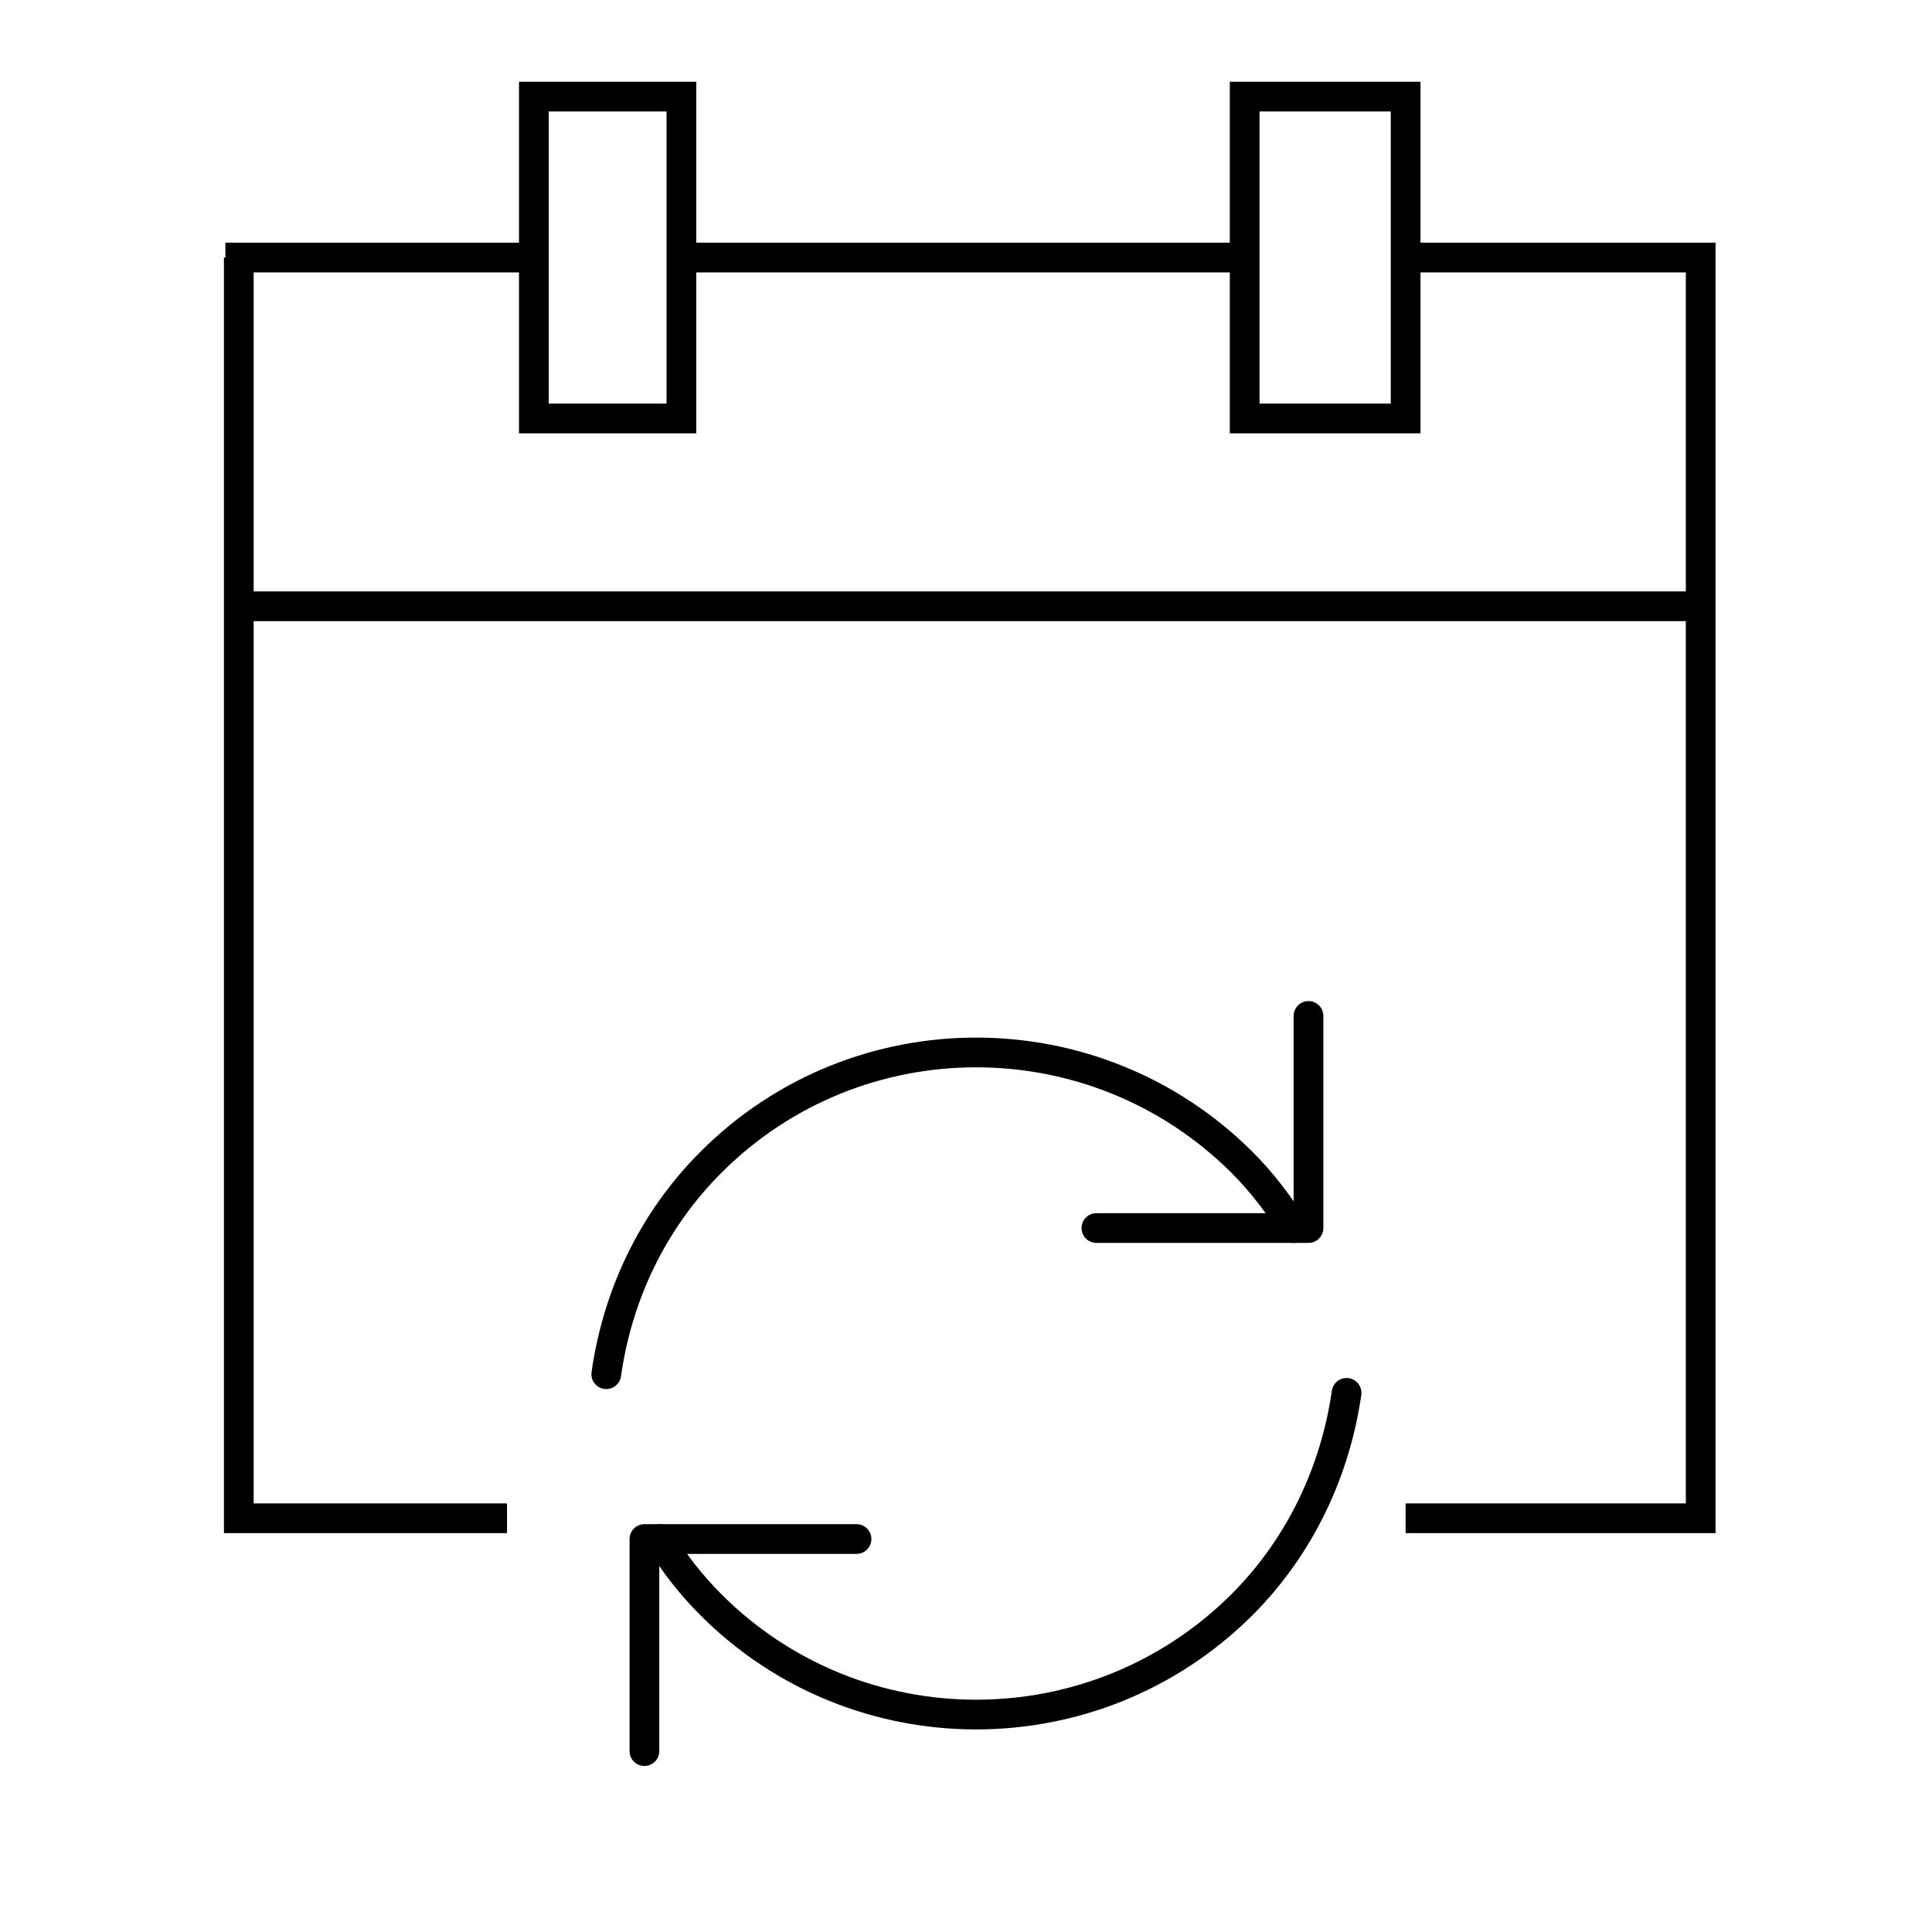<svg width="65" height="65" viewBox="0 0 65 65" fill="none" xmlns="http://www.w3.org/2000/svg">
<g style="mix-blend-mode:luminosity">
<path d="M7.583 8.665H17.961M17.961 8.665V3.25H22.925V8.665M17.961 8.665V14.079H22.925V8.665M22.925 8.665H41.876M41.876 8.665V3.25H47.291V8.665M41.876 8.665V14.079H47.291V8.665M47.291 8.665H57.218V51.08H47.291" stroke="black"/>
<path d="M17.058 51.08H8.034V8.665" stroke="black"/>
<path d="M8.034 20.397H57.218" stroke="black"/>
<g style="mix-blend-mode:luminosity">
<path d="M22.187 51.778C22.668 52.58 23.256 53.328 23.924 53.996C28.842 58.914 36.833 58.914 41.777 53.996C43.781 51.992 44.93 49.453 45.304 46.861" stroke="black" stroke-linecap="round" stroke-linejoin="round"/>
<path d="M20.397 46.233C20.771 43.613 21.92 41.101 23.925 39.097C28.842 34.179 36.833 34.179 41.777 39.097C42.472 39.791 43.033 40.54 43.514 41.315" stroke="black" stroke-linecap="round" stroke-linejoin="round"/>
<path d="M21.681 58.914V51.779H28.817" stroke="black" stroke-linecap="round" stroke-linejoin="round"/>
<path d="M44.023 34.18V41.316H36.887" stroke="black" stroke-linecap="round" stroke-linejoin="round"/>
</g>
</g>
</svg>
